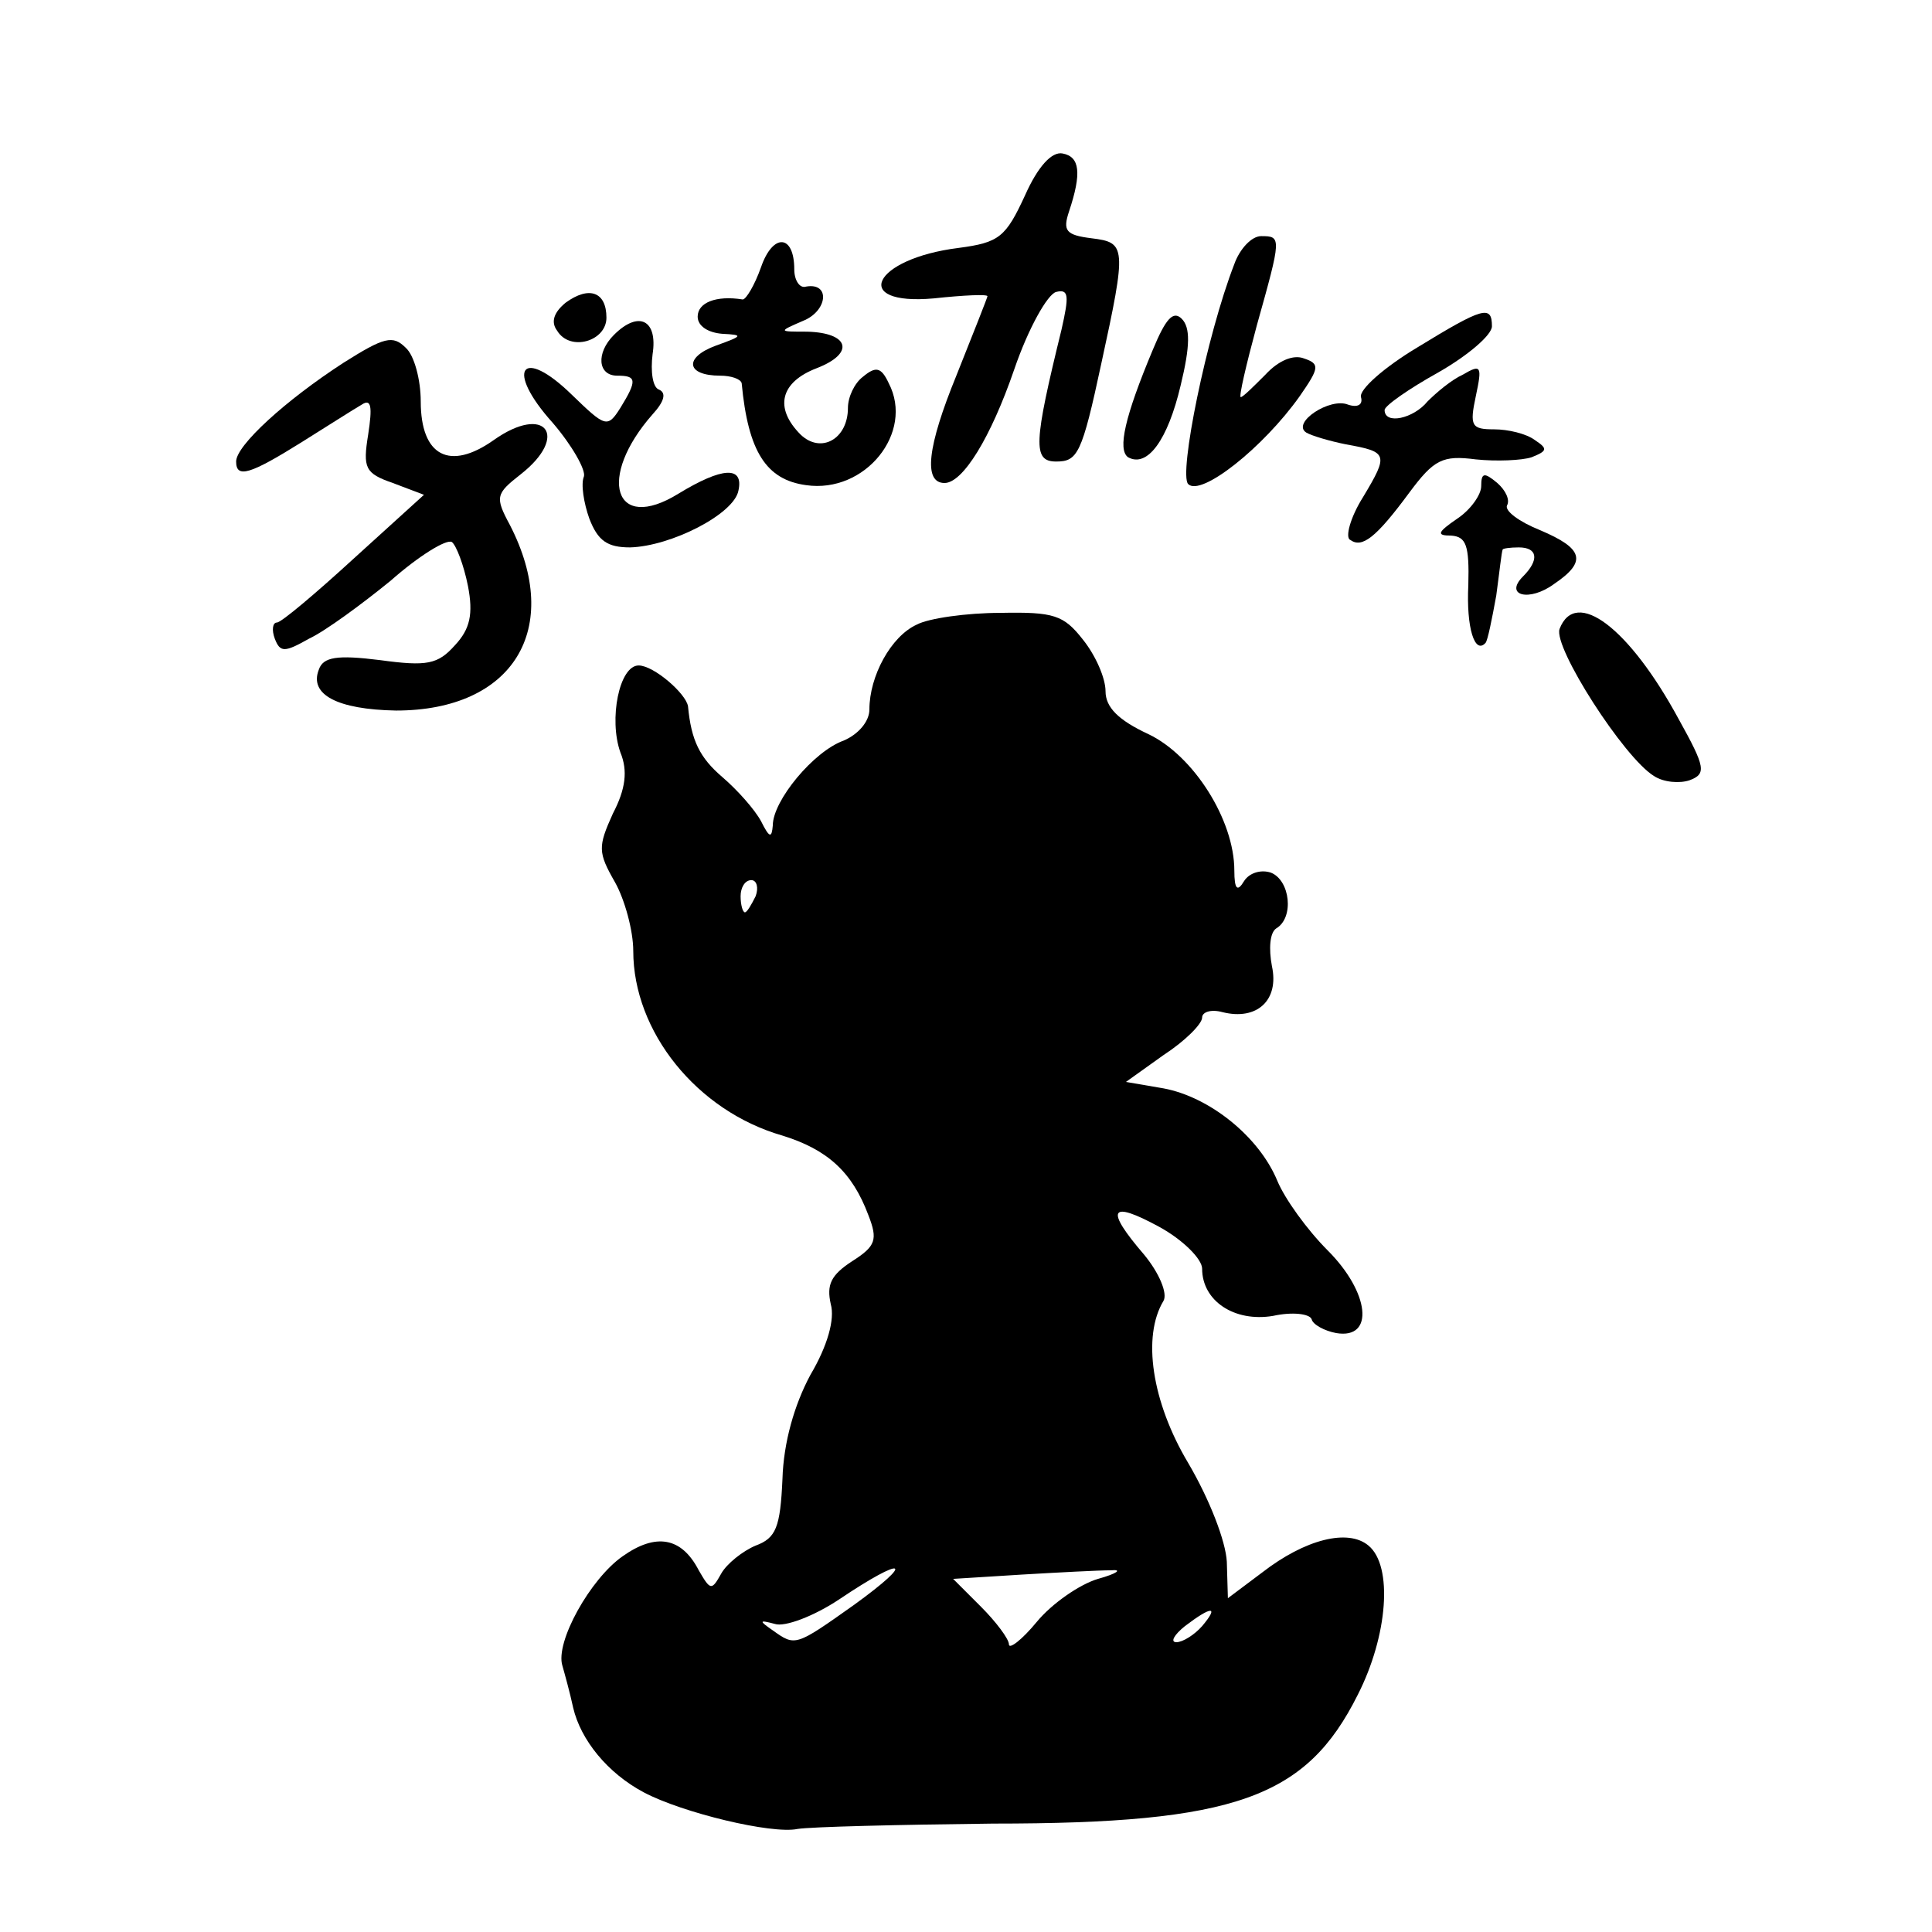<?xml version="1.0" standalone="no"?>
<!DOCTYPE svg PUBLIC "-//W3C//DTD SVG 20010904//EN"
 "http://www.w3.org/TR/2001/REC-SVG-20010904/DTD/svg10.dtd">
<svg version="1.0" xmlns="http://www.w3.org/2000/svg"
 width="180pt" height="180pt" viewBox="0 0 180 180"
 preserveAspectRatio="xMidYMid meet">
<g transform="translate(0,180) scale(0.1,-0.1)"
fill="#000000" stroke="none">
<path d="M955 1618 c-18 -39 -24 -44 -62 -49 -80 -10 -101 -54 -23 -47 28 3
50 4 50 2 0 -1 -13 -34 -29 -74 -27 -66 -31 -100 -11 -100 17 0 43 42 65 106
13 38 31 70 39 72 12 3 12 -4 5 -35 -26 -106 -27 -123 -5 -123 20 0 24 7 42
91 24 110 23 113 -9 117 -24 3 -27 7 -21 25 12 36 10 51 -6 54 -10 2 -23 -12
-35 -39z"/>
<path d="M709 1551 c-6 -17 -14 -30 -17 -30 -25 4 -42 -3 -42 -16 0 -9 10 -15
23 -16 20 -1 19 -2 -6 -11 -30 -11 -28 -28 4 -28 10 0 19 -3 20 -7 6 -64 23
-90 60 -95 55 -8 101 49 77 95 -7 15 -12 16 -24 6 -8 -6 -14 -19 -14 -29 0
-29 -25 -43 -44 -25 -25 25 -19 49 15 62 36 14 30 33 -9 34 -27 0 -27 0 -4 10
23 9 26 36 3 32 -6 -2 -11 6 -11 16 0 33 -20 34 -31 2z"/>
<path d="M1150 1554 c-26 -67 -52 -196 -43 -205 12 -12 70 34 104 82 18 26 19
30 4 35 -10 4 -24 -2 -36 -15 -11 -11 -21 -21 -23 -21 -2 0 5 30 15 67 23 82
23 83 4 83 -9 0 -20 -12 -25 -26z"/>
<path d="M527 1518 c-11 -9 -14 -18 -8 -26 12 -20 46 -10 46 12 0 24 -16 30
-38 14z"/>
<path d="M1074 1474 c-26 -62 -33 -93 -23 -100 18 -10 37 16 49 67 9 37 9 54
1 62 -8 8 -15 0 -27 -29z"/>
<path d="M1320 1476 c-30 -18 -54 -39 -52 -46 2 -7 -3 -10 -12 -7 -17 7 -53
-17 -39 -26 5 -3 22 -8 37 -11 39 -7 40 -9 16 -49 -12 -19 -17 -38 -12 -40 11
-8 24 2 55 44 23 31 31 35 62 31 19 -2 43 -1 52 2 15 6 15 8 3 16 -8 6 -25 10
-38 10 -21 0 -23 3 -17 31 6 28 5 30 -12 20 -11 -5 -25 -17 -33 -25 -13 -16
-40 -22 -40 -8 0 4 23 20 50 35 28 16 50 35 50 43 0 20 -8 18 -70 -20z"/>
<path d="M572 1488 c-17 -17 -15 -38 3 -38 18 0 19 -4 3 -30 -12 -19 -14 -18
-45 12 -47 46 -63 24 -18 -26 18 -21 31 -44 29 -50 -3 -7 0 -25 5 -39 8 -21
17 -27 38 -27 38 1 97 31 101 53 5 23 -15 22 -56 -3 -60 -37 -76 15 -24 74 11
12 13 20 6 23 -6 2 -8 17 -6 33 5 32 -13 41 -36 18z"/>
<path d="M320 1462 c-54 -35 -100 -77 -100 -92 0 -16 13 -12 61 18 24 15 49
31 56 35 9 6 10 -2 6 -28 -5 -31 -3 -36 23 -45 l29 -11 -65 -59 c-36 -33 -68
-60 -72 -60 -4 0 -5 -7 -2 -15 5 -13 9 -13 32 0 15 7 49 32 76 54 26 23 52 39
57 36 4 -3 11 -21 15 -41 5 -26 2 -40 -12 -55 -16 -18 -26 -20 -70 -14 -40 5
-53 3 -57 -9 -9 -23 17 -37 72 -38 109 0 156 76 106 173 -14 26 -13 29 10 47
46 36 23 66 -25 32 -41 -29 -68 -15 -68 36 0 20 -6 43 -14 50 -12 12 -20 10
-58 -14z"/>
<path d="M1380 1347 c0 -8 -10 -22 -22 -30 -19 -13 -20 -16 -6 -16 14 -1 17
-9 16 -46 -2 -40 6 -65 16 -54 2 2 6 22 10 44 3 22 5 41 6 43 0 1 7 2 15 2 18
0 19 -12 4 -27 -18 -18 6 -24 29 -7 31 21 27 33 -13 50 -20 8 -33 18 -31 23 3
5 -1 14 -9 21 -12 10 -15 10 -15 -3z"/>
<path d="M854 1218 c-24 -11 -44 -48 -44 -79 0 -11 -10 -23 -24 -29 -28 -10
-66 -56 -66 -79 -1 -12 -3 -12 -11 4 -6 11 -22 29 -36 41 -21 18 -29 34 -32
66 -2 12 -32 38 -46 38 -18 0 -28 -50 -17 -81 7 -17 5 -34 -7 -57 -14 -31 -14
-36 2 -64 9 -16 17 -45 17 -64 0 -75 59 -149 139 -172 42 -13 65 -34 80 -74 9
-23 7 -29 -15 -43 -20 -13 -24 -22 -20 -40 4 -14 -3 -39 -19 -66 -15 -28 -25
-63 -26 -97 -2 -45 -6 -55 -25 -62 -12 -5 -27 -17 -32 -26 -9 -16 -10 -16 -21
3 -16 31 -40 35 -71 13 -30 -21 -63 -80 -56 -102 2 -7 7 -25 10 -39 7 -30 32
-61 66 -79 36 -19 119 -39 143 -34 12 2 94 4 182 5 226 0 292 24 340 120 28
55 33 120 10 139 -19 16 -59 6 -99 -25 l-32 -24 -1 34 c-1 19 -16 58 -36 92
-34 57 -43 118 -23 151 4 7 -4 26 -18 43 -37 43 -32 51 14 26 22 -12 40 -30
40 -39 0 -30 30 -50 66 -44 18 4 34 2 36 -3 1 -5 12 -11 23 -13 36 -6 31 38
-8 77 -19 19 -40 48 -47 65 -17 41 -63 78 -106 86 l-35 6 35 25 c20 13 36 29
36 35 0 5 8 8 19 5 32 -8 53 11 46 43 -3 16 -2 31 4 35 17 10 13 45 -5 52 -9
3 -20 0 -25 -8 -6 -10 -9 -8 -9 10 0 47 -38 107 -80 127 -28 13 -40 25 -40 40
0 12 -9 33 -21 48 -18 23 -27 26 -77 25 -31 0 -67 -5 -78 -11z m-150 -253 c-4
-8 -8 -15 -10 -15 -2 0 -4 7 -4 15 0 8 4 15 10 15 5 0 7 -7 4 -15z m92 -660
c-55 -39 -55 -39 -76 -24 -13 9 -13 10 2 6 9 -3 36 7 60 23 61 41 72 37 14 -5z
m227 24 c-17 -5 -43 -23 -57 -40 -14 -17 -26 -26 -26 -21 0 5 -12 21 -26 35
l-26 26 64 4 c34 2 72 4 83 4 11 1 6 -3 -12 -8z m97 -44 c-7 -8 -18 -15 -24
-15 -6 0 -2 7 8 15 25 19 32 19 16 0z"/>
<path d="M1453 1214 c-6 -17 60 -120 88 -137 9 -6 24 -7 33 -4 16 6 15 12 -10
57 -46 85 -96 123 -111 84z"/>
</g>
</svg>
